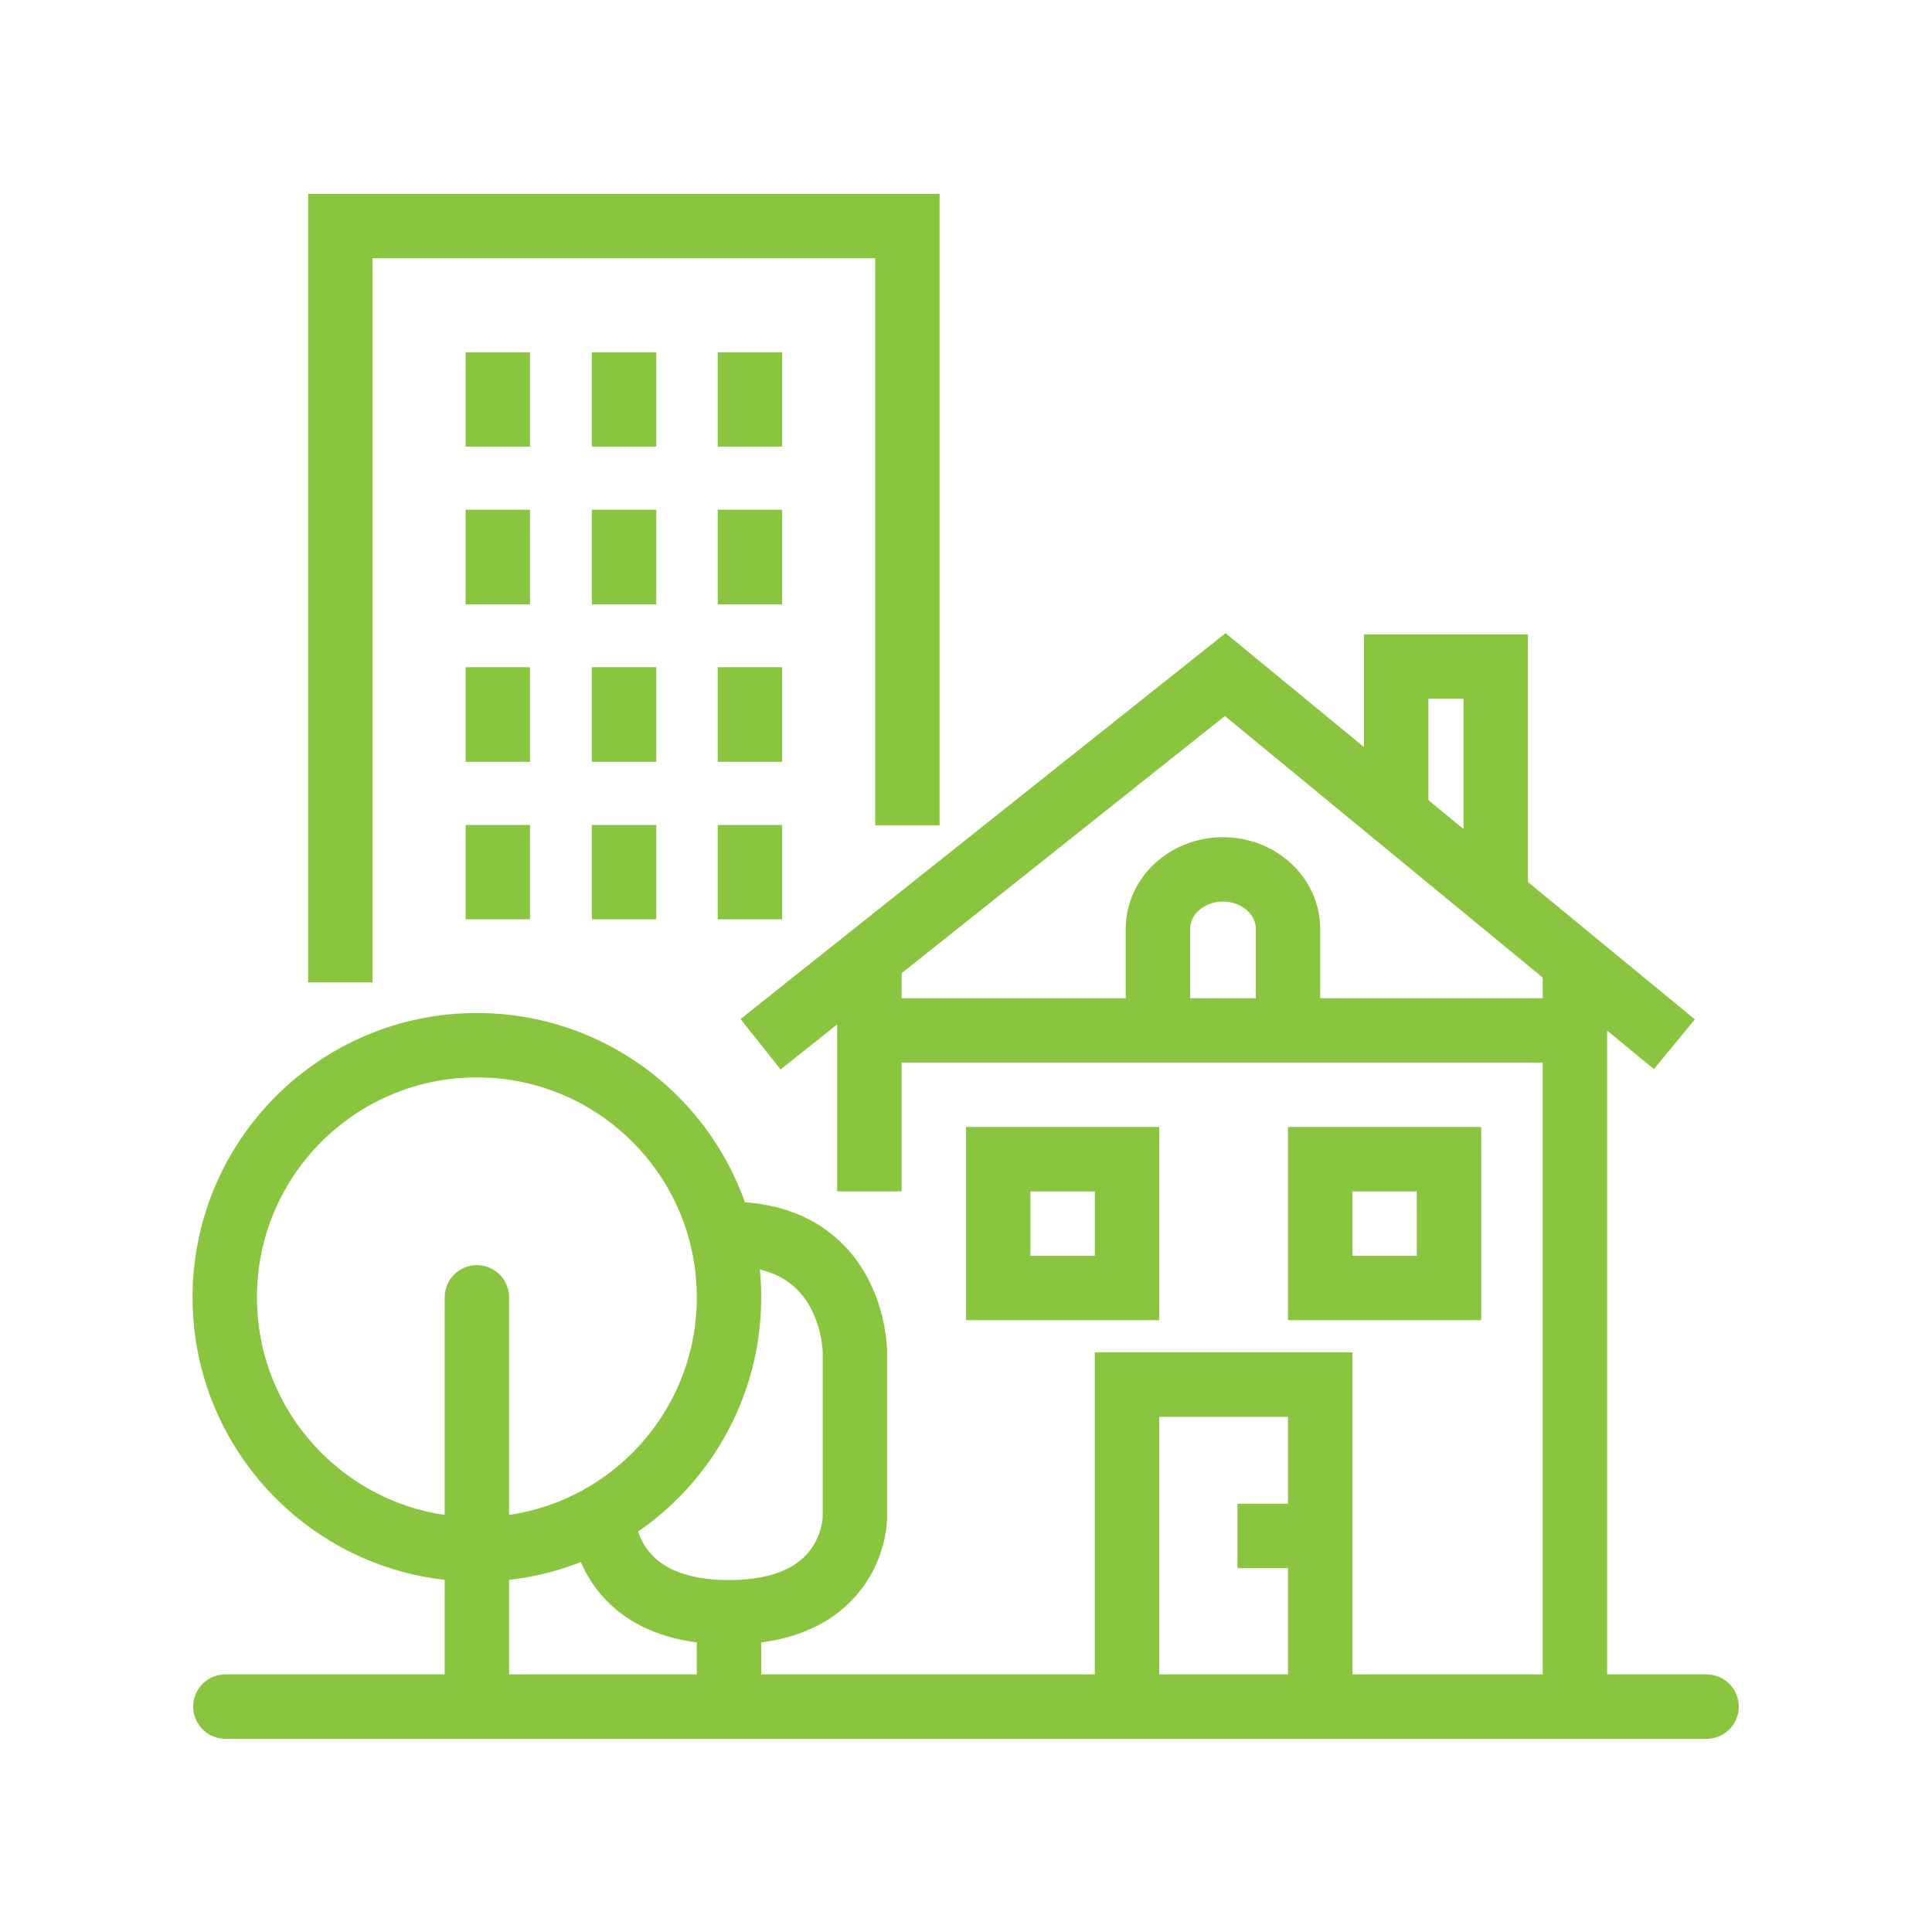 <?xml version="1.0" encoding="UTF-8"?><svg id="Layer_1" xmlns="http://www.w3.org/2000/svg" viewBox="0 0 60 60"><line x1="53" y1="53" x2="7" y2="53" style="fill:none; stroke:#8ac53f; stroke-linecap:round; stroke-miterlimit:10; stroke-width:2px;"/><path d="m22.64,38.32c3.91,0,3.91,3.67,3.91,3.67v5.14s0,2.94-3.91,2.94-3.91-2.94-3.91-2.94" style="fill:none; stroke:#8ac53f; stroke-miterlimit:10; stroke-width:2px;"/><circle cx="14.81" cy="40.29" r="7.83" style="fill:none; stroke:#8ac53f; stroke-linecap:round; stroke-miterlimit:10; stroke-width:2px;"/><line x1="14.81" y1="40.29" x2="14.81" y2="52.04" style="fill:none; stroke:#8ac53f; stroke-linecap:round; stroke-miterlimit:10; stroke-width:2px;"/><line x1="22.64" y1="50.06" x2="22.64" y2="52.02" style="fill:none; stroke:#8ac53f; stroke-miterlimit:10; stroke-width:2px;"/><line x1="48.91" y1="52.02" x2="48.91" y2="29.49" style="fill:none; stroke:#8ac53f; stroke-miterlimit:10; stroke-width:2px;"/><line x1="27" y1="37" x2="27" y2="30" style="fill:none; stroke:#8ac53f; stroke-miterlimit:10; stroke-width:2px;"/><polyline points="23.62 32.43 38.05 20.95 52 32.43" style="fill:none; stroke:#8ac53f; stroke-miterlimit:10; stroke-width:2px;"/><polyline points="46.45 28.11 46.45 20.7 43.36 20.7 43.36 25.02" style="fill:none; stroke:#8ac53f; stroke-miterlimit:10; stroke-width:2px;"/><line x1="48.91" y1="32" x2="26.7" y2="32" style="fill:none; stroke:#8ac53f; stroke-miterlimit:10; stroke-width:2px;"/><path d="m40,31.94v-3.09c0-1.02-.9-1.85-2.02-1.85s-2.02.83-2.02,1.85v3.09" style="fill:none; stroke:#8ac53f; stroke-miterlimit:10; stroke-width:2px;"/><rect x="31" y="36" width="4" height="4" style="fill:none; stroke:#8ac53f; stroke-miterlimit:10; stroke-width:2px;"/><rect x="41" y="36" width="4" height="4" style="fill:none; stroke:#8ac53f; stroke-miterlimit:10; stroke-width:2px;"/><polyline points="41 52.02 41 43 35 43 35 52.02" style="fill:none; stroke:#8ac53f; stroke-miterlimit:10; stroke-width:2px;"/><line x1="38.43" y1="47.7" x2="40.28" y2="47.7" style="fill:none; stroke:#8ac53f; stroke-miterlimit:10; stroke-width:2px;"/><polyline points="28.18 25.63 28.18 7.02 10.57 7.02 10.57 30.51" style="fill:none; stroke:#8ac53f; stroke-miterlimit:10; stroke-width:2px;"/><line x1="15.46" y1="10.94" x2="15.46" y2="13.87" style="fill:none; stroke:#8ac53f; stroke-miterlimit:10; stroke-width:2px;"/><line x1="19.38" y1="10.94" x2="19.38" y2="13.87" style="fill:none; stroke:#8ac53f; stroke-miterlimit:10; stroke-width:2px;"/><line x1="23.29" y1="10.94" x2="23.29" y2="13.87" style="fill:none; stroke:#8ac53f; stroke-miterlimit:10; stroke-width:2px;"/><line x1="15.46" y1="15.83" x2="15.46" y2="18.77" style="fill:none; stroke:#8ac53f; stroke-miterlimit:10; stroke-width:2px;"/><line x1="19.38" y1="15.83" x2="19.38" y2="18.77" style="fill:none; stroke:#8ac53f; stroke-miterlimit:10; stroke-width:2px;"/><line x1="23.29" y1="15.83" x2="23.29" y2="18.77" style="fill:none; stroke:#8ac53f; stroke-miterlimit:10; stroke-width:2px;"/><line x1="15.46" y1="20.72" x2="15.46" y2="23.66" style="fill:none; stroke:#8ac53f; stroke-miterlimit:10; stroke-width:2px;"/><line x1="19.38" y1="20.72" x2="19.38" y2="23.66" style="fill:none; stroke:#8ac53f; stroke-miterlimit:10; stroke-width:2px;"/><line x1="23.29" y1="20.72" x2="23.29" y2="23.66" style="fill:none; stroke:#8ac53f; stroke-miterlimit:10; stroke-width:2px;"/><line x1="15.46" y1="25.62" x2="15.46" y2="28.55" style="fill:none; stroke:#8ac53f; stroke-miterlimit:10; stroke-width:2px;"/><line x1="19.38" y1="25.62" x2="19.38" y2="28.55" style="fill:none; stroke:#8ac53f; stroke-miterlimit:10; stroke-width:2px;"/><line x1="23.29" y1="25.62" x2="23.29" y2="28.55" style="fill:none; stroke:#8ac53f; stroke-miterlimit:10; stroke-width:2px;"/></svg>